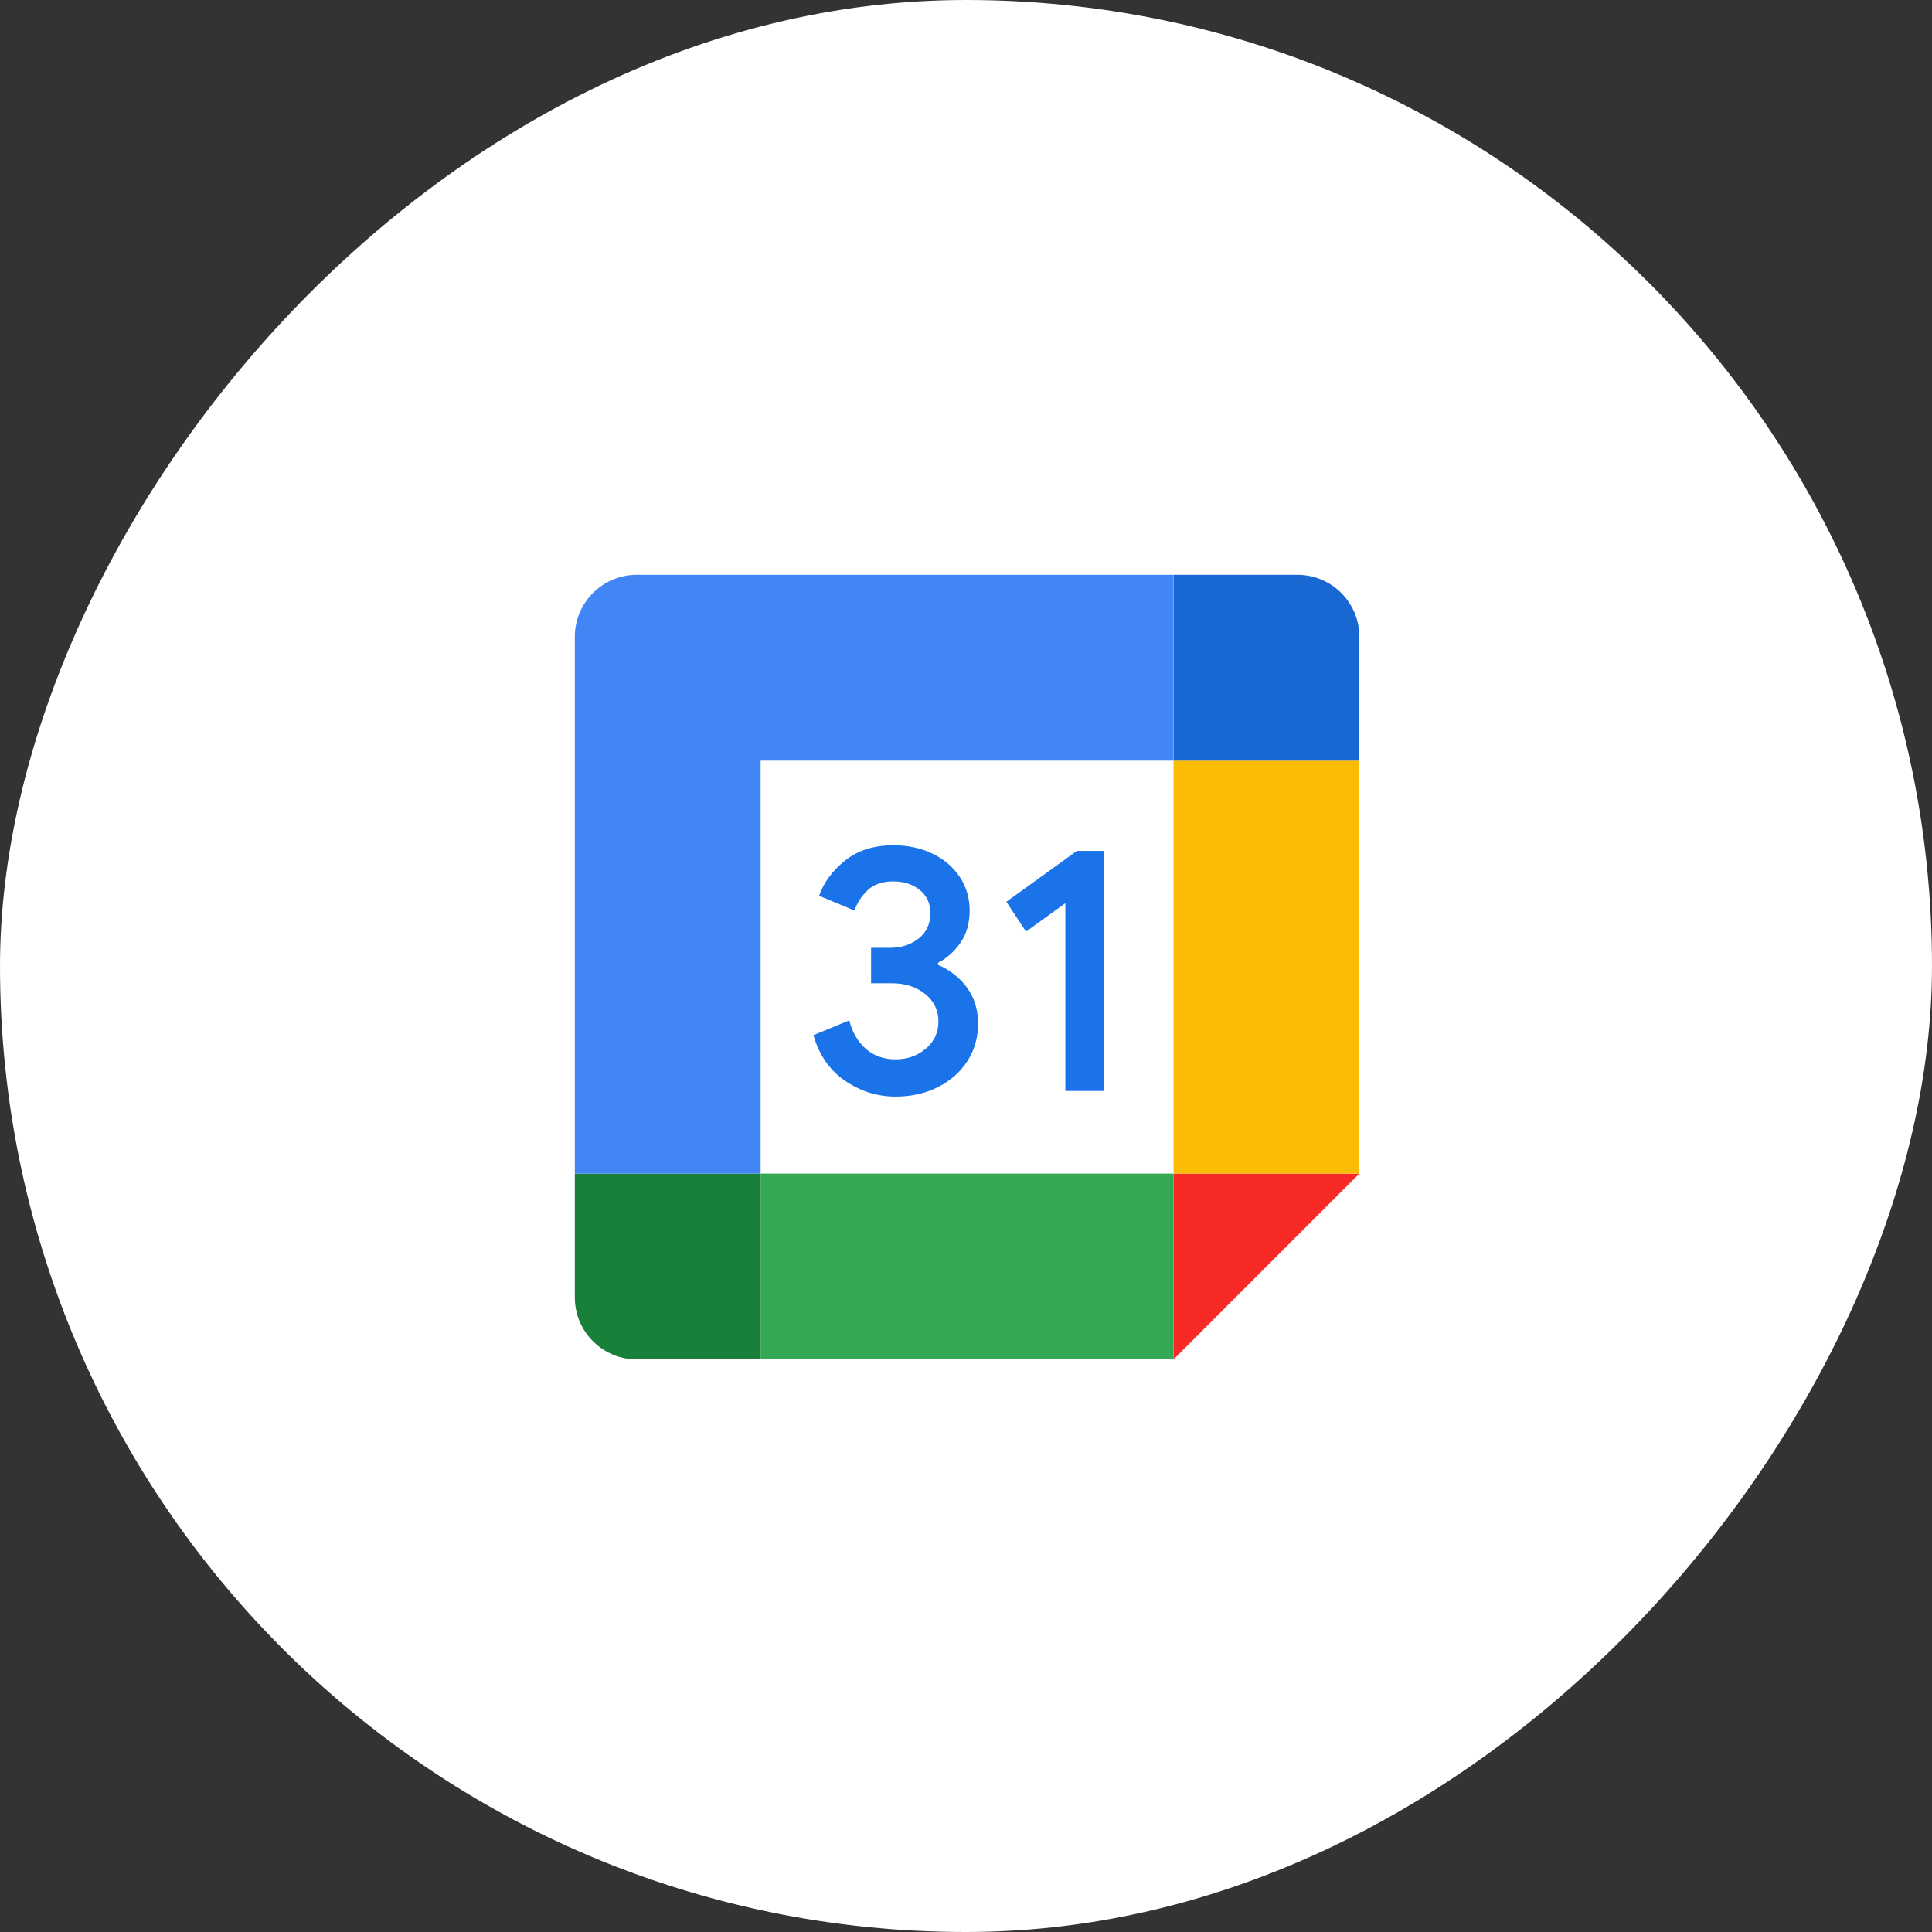<svg width="776" height="776" viewBox="0 0 776 776" fill="none" xmlns="http://www.w3.org/2000/svg">
<rect x="0" y="0" width="776" height="776" fill="#333333" stroke="none"/>
<rect width="776" height="776" rx="388" transform="matrix(-1 -2.06022e-08 -3.70967e-07 1 776 0)" fill="white"/>
<path d="M471.374 305.506H305.506V471.374H471.374V305.506Z" fill="white"/>
<path d="M471.375 546L546 471.374H471.375V546Z" fill="#F72A25"/>
<path d="M546 305.506H471.375V471.374H546V305.506Z" fill="#FBBC04"/>
<path d="M471.374 471.374H305.506V546H471.374V471.374Z" fill="#34A853"/>
<path d="M230.881 471.374V521.124C230.881 534.87 242.011 546 255.756 546H305.506V471.374H230.881Z" fill="#188038"/>
<path d="M546 305.506V255.756C546 242.01 534.871 230.88 521.125 230.88H471.375V305.506H546Z" fill="#1967D2"/>
<path d="M471.374 230.88H255.756C242.011 230.88 230.881 242.01 230.881 255.756V471.374H305.506V305.506H471.349V230.88H471.374Z" fill="#4285F4"/>
<path d="M339.536 434.164C333.33 429.984 329.048 423.855 326.714 415.777L341.1 409.853C342.408 414.828 344.691 418.675 347.947 421.419C351.179 424.163 355.128 425.496 359.718 425.496C364.437 425.496 368.463 424.06 371.848 421.214C375.233 418.341 376.926 414.7 376.926 410.289C376.926 405.776 375.131 402.083 371.566 399.211C368.001 396.338 363.514 394.928 358.18 394.928H349.871V380.695H357.333C361.924 380.695 365.822 379.464 368.976 376.951C372.13 374.464 373.694 371.053 373.694 366.719C373.694 362.872 372.284 359.795 369.463 357.487C366.642 355.179 363.078 354.025 358.744 354.025C354.512 354.025 351.153 355.153 348.666 357.41C346.178 359.667 344.306 362.539 343.229 365.719L328.996 359.795C330.894 354.435 334.356 349.717 339.434 345.639C344.511 341.562 350.999 339.51 358.872 339.51C364.693 339.51 369.95 340.639 374.592 342.895C379.234 345.152 382.875 348.281 385.517 352.256C388.158 356.256 389.466 360.744 389.466 365.719C389.466 370.797 388.235 375.079 385.799 378.618C383.362 382.131 380.336 384.85 376.772 386.722V387.568C381.362 389.466 385.388 392.594 388.337 396.595C391.338 400.647 392.851 405.468 392.851 411.11C392.851 416.751 391.415 421.778 388.568 426.189C385.696 430.599 381.747 434.087 376.721 436.626C371.694 439.165 366.027 440.447 359.744 440.447C352.461 440.447 345.742 438.37 339.536 434.164ZM427.907 362.77L412.11 374.182L404.211 362.206L432.548 341.767H443.422V438.19H427.907V362.77Z" fill="#1A73E8"/>
</svg>
